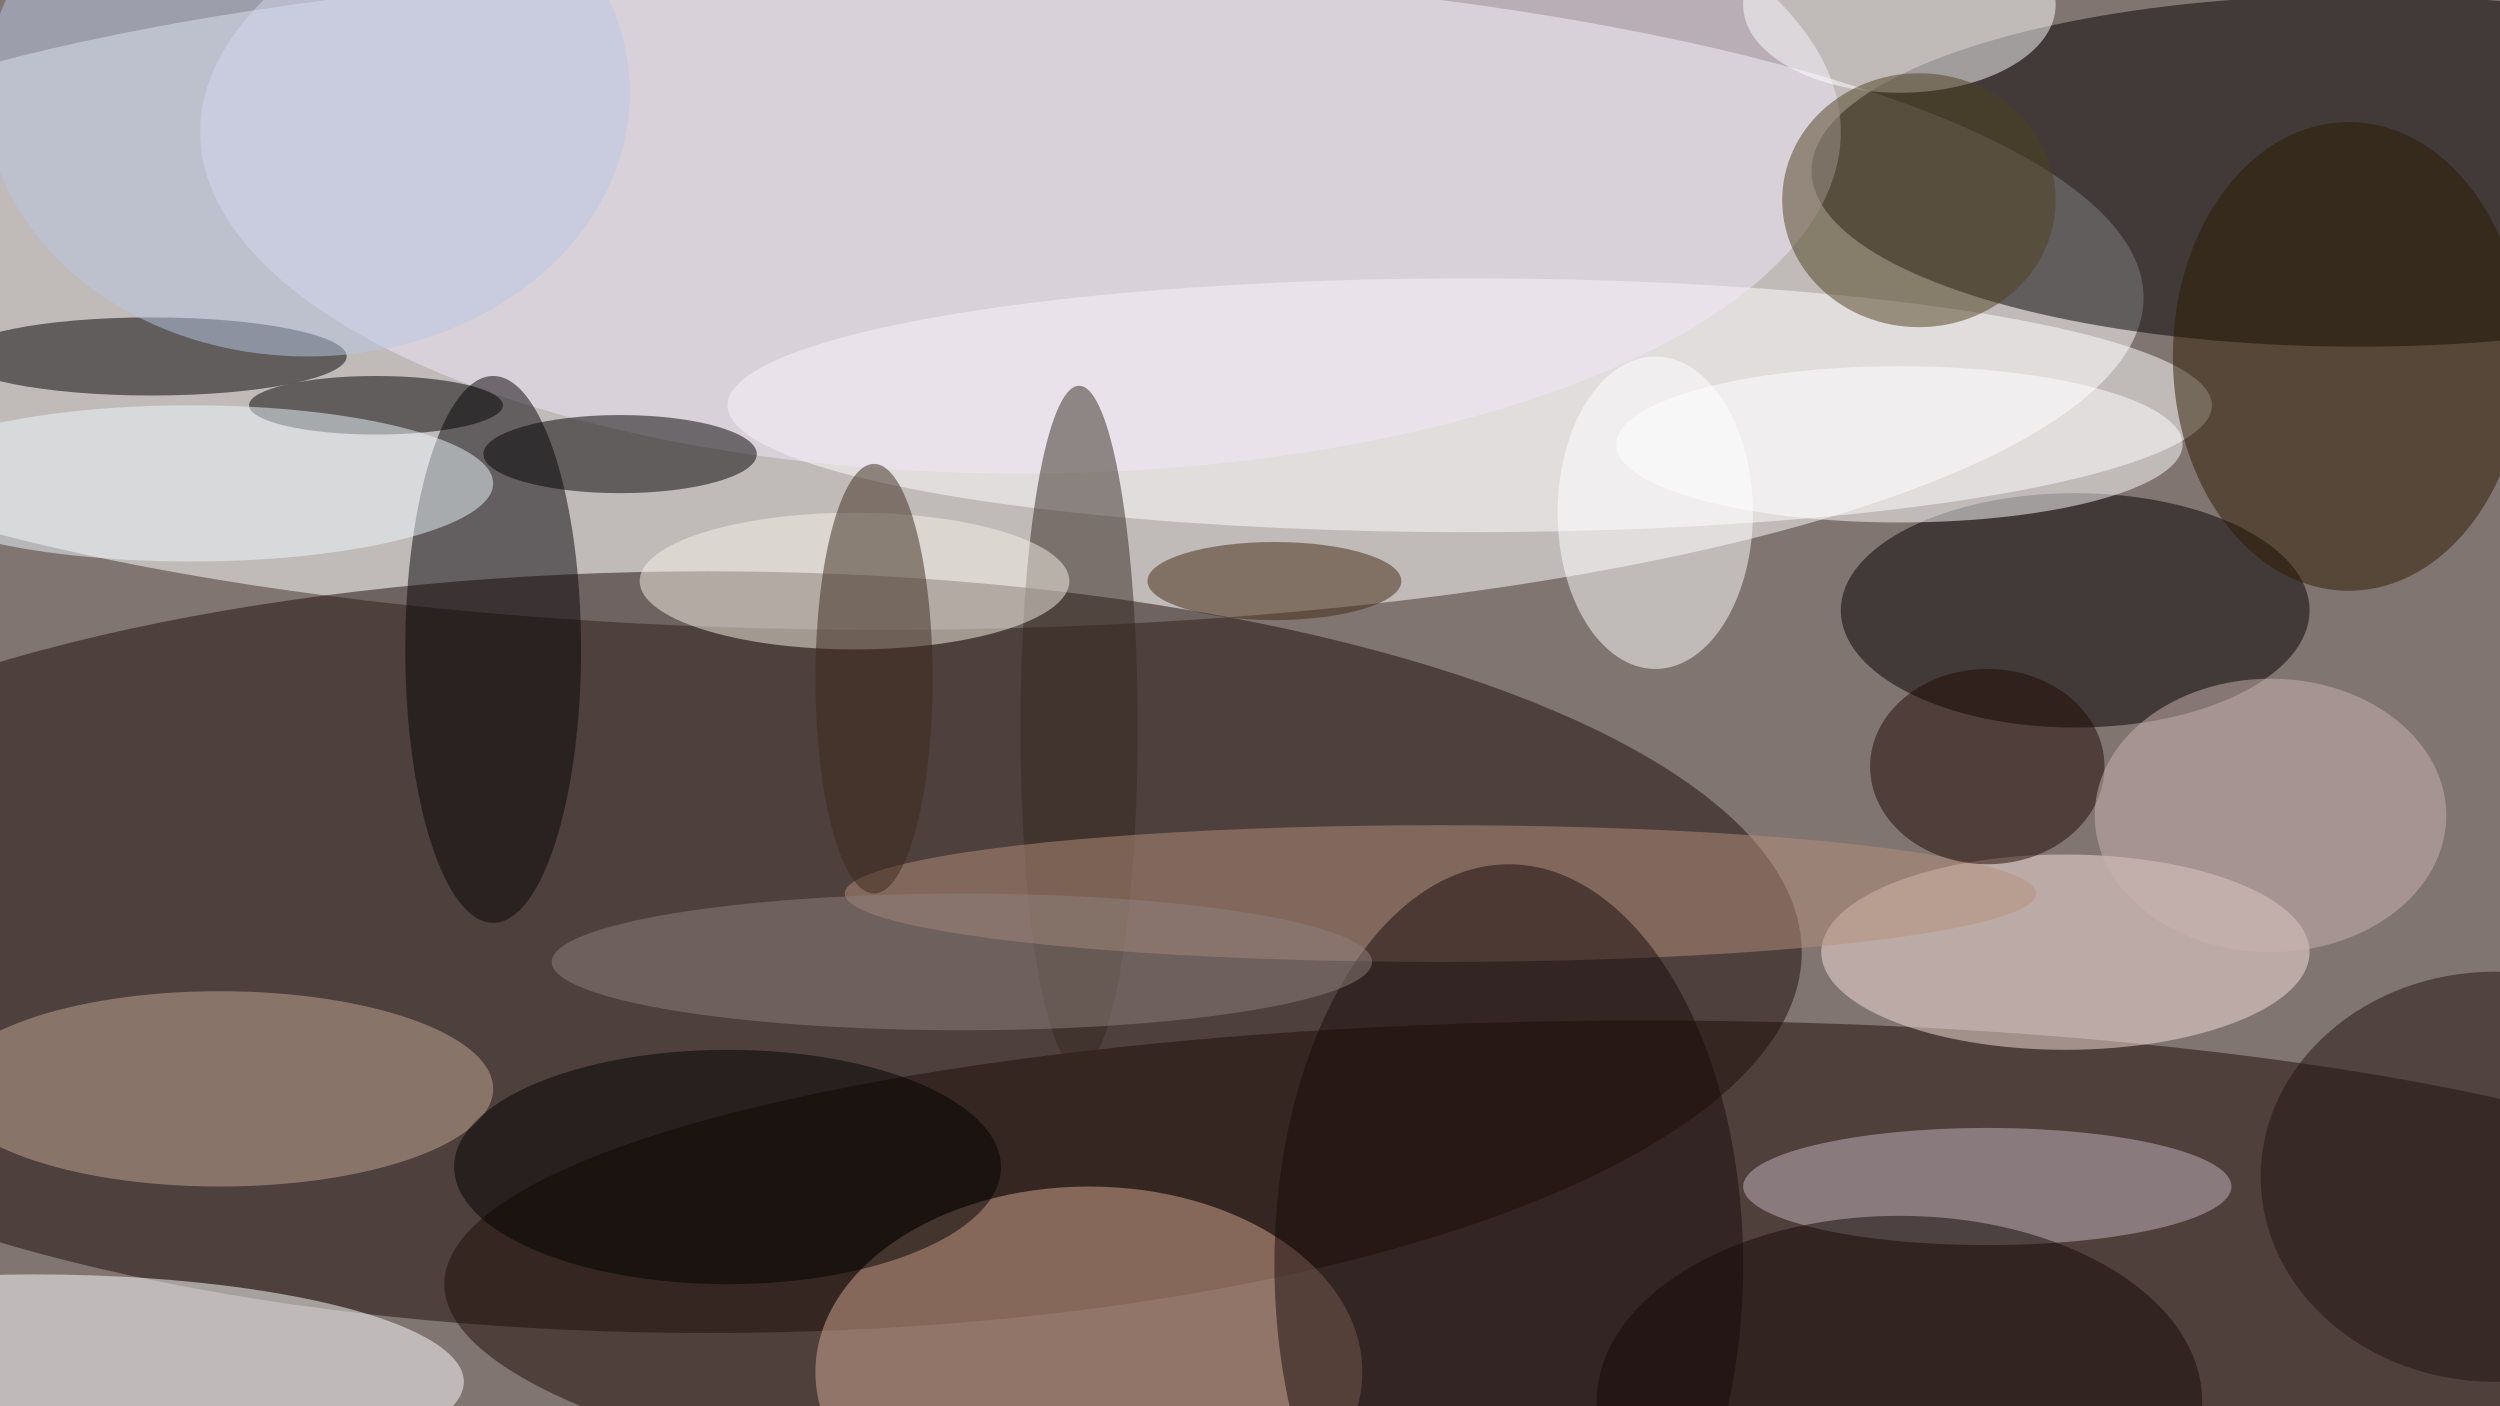 <svg xmlns="http://www.w3.org/2000/svg" width="1024" height="576"><path fill="#817572" d="M0 0h1024v576H0z"/><g fill-opacity=".502" transform="matrix(4 0 0 4 2 2)"><ellipse cx="90" cy="30" fill="#fff" rx="129" ry="34"/><ellipse cx="72" cy="97" fill="#1c0c09" rx="112" ry="39"/><ellipse cx="241" cy="17" fill="#030000" rx="56" ry="18"/><ellipse cx="168" cy="131" fill="#1e0c07" rx="123" ry="27"/><ellipse cx="150" cy="41" fill="#fff" rx="76" ry="13"/><ellipse cx="111" cy="140" fill="#d6a995" rx="28" ry="19"/><ellipse cx="212" cy="62" fill="#050100" rx="24" ry="12"/><ellipse cx="104" cy="13" fill="#f1e8f9" rx="84" ry="35"/><ellipse cx="50" cy="66" fill="#070206" rx="9" ry="28"/><ellipse cx="15" cy="36" rx="20" ry="4"/><ellipse cx="3" cy="141" fill="#fdffff" rx="44" ry="11"/><ellipse cx="211" cy="97" fill="#f5e0da" rx="25" ry="10"/><ellipse cx="240" cy="36" fill="#2c1b00" rx="18" ry="24"/><ellipse cx="22" cy="111" fill="#c4a796" rx="28" ry="10"/><ellipse cx="110" cy="74" fill="#352820" rx="6" ry="35"/><ellipse cx="169" cy="52" fill="#fff" rx="10" ry="16"/><ellipse cx="203" cy="121" fill="#c4b3bd" rx="25" ry="6"/><ellipse cx="194" fill="#fff" rx="16" ry="9"/><ellipse cx="147" cy="91" fill="#b5907d" rx="61" ry="7"/><ellipse cx="154" cy="129" fill="#180b0a" rx="24" ry="41"/><ellipse cx="74" cy="119" rx="28" ry="12"/><ellipse cx="63" cy="46" rx="14" ry="4"/><ellipse cx="38" cy="41" rx="13" ry="3"/><ellipse cx="87" cy="59" fill="#f5f2e6" rx="22" ry="7"/><ellipse cx="203" cy="78" fill="#1f0900" rx="12" ry="10"/><ellipse cx="89" cy="69" fill="#3a281d" rx="6" ry="22"/><ellipse cx="194" cy="45" fill="#fff" rx="29" ry="8"/><ellipse cx="31" cy="9" fill="#bac7e3" rx="33" ry="27"/><ellipse cx="19" cy="49" fill="#edf8fc" rx="31" ry="8"/><ellipse cx="232" cy="83" fill="#cab4b0" rx="18" ry="14"/><ellipse cx="255" cy="120" fill="#20130e" rx="24" ry="21"/><ellipse cx="130" cy="59" fill="#432812" rx="13" ry="4"/><ellipse cx="194" cy="143" fill="#140806" rx="31" ry="19"/><ellipse cx="98" cy="98" fill="#8d7f7d" rx="42" ry="7"/><ellipse cx="196" cy="20" fill="#4e411f" rx="14" ry="13"/></g></svg>